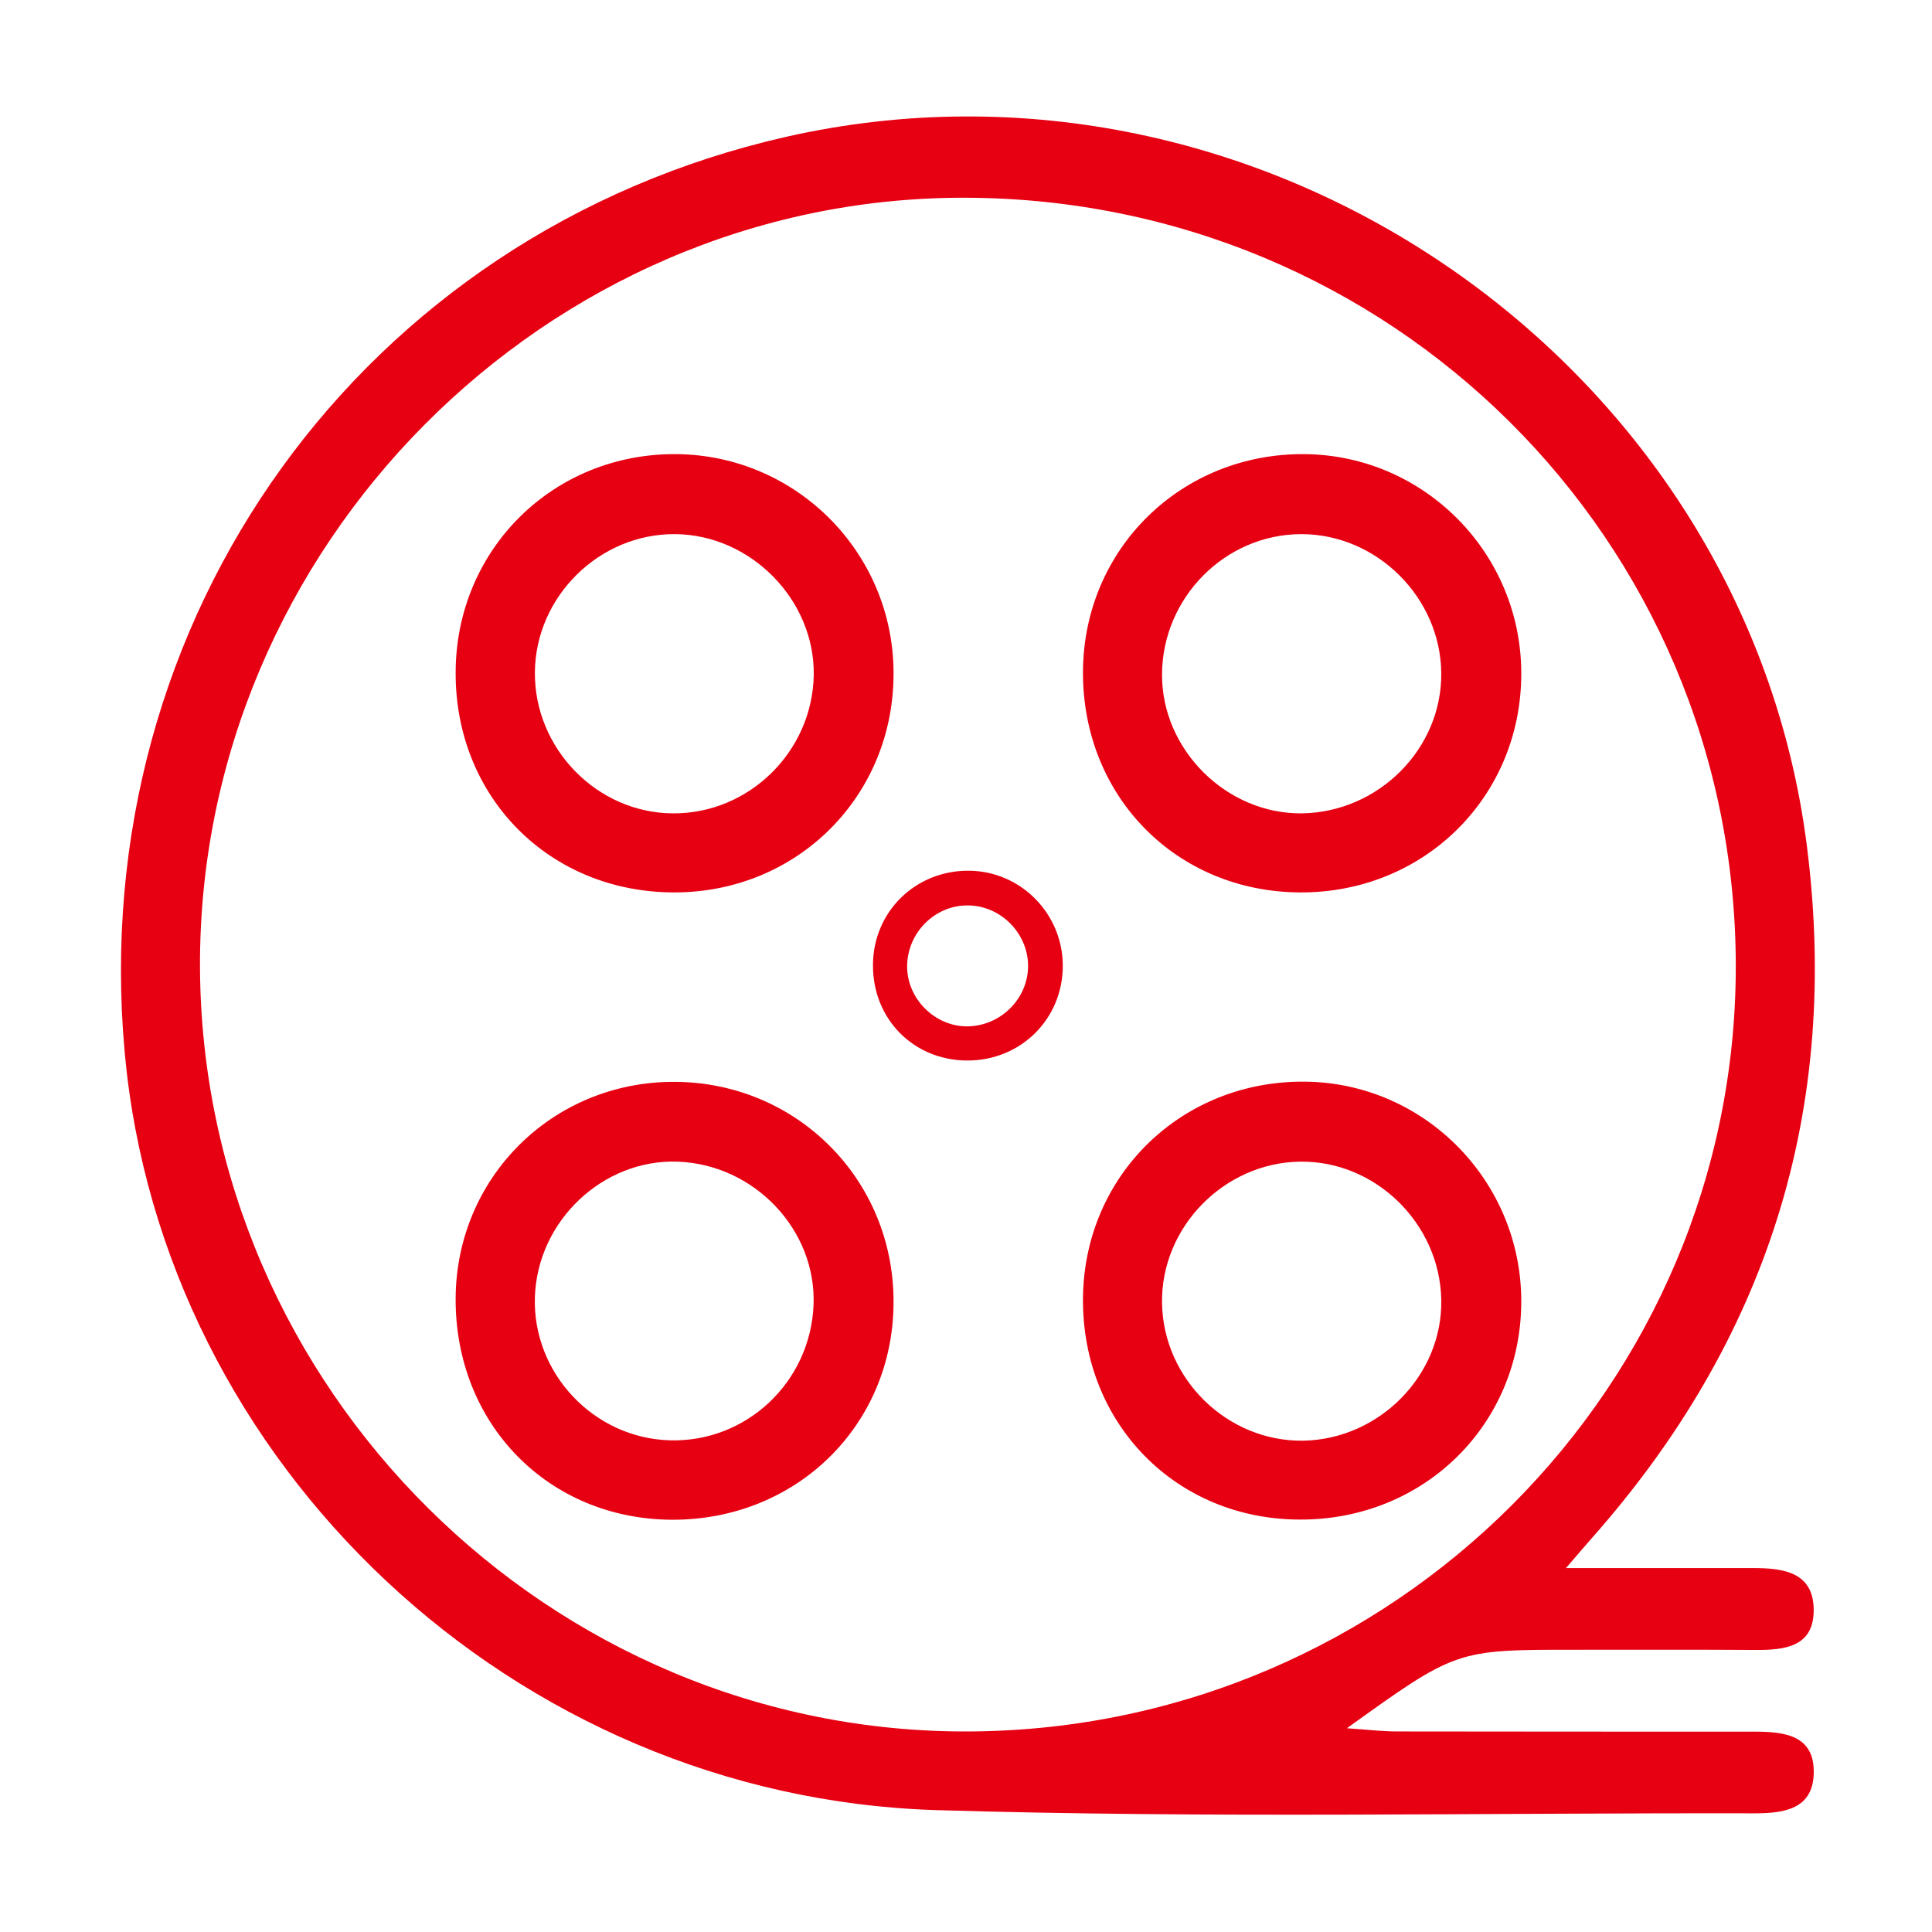 <svg t="1735551686770" class="icon" viewBox="0 0 1024 1024" version="1.1" xmlns="http://www.w3.org/2000/svg" p-id="14366" width="200" height="200"><path d="M830 831.1h99.1c16.1 0 32.4 2.1 32.2 22.7-0.2 19.3-15.8 20.8-31 20.7-31.9-0.2-63.8-0.1-95.8-0.1-62.7 0-62.7 0-120.6 41.6 11.3 0.8 19 1.7 26.6 1.7 63 0.1 126 0.1 189 0.1 16.2 0 32.6 1.7 31.8 22.6-0.7 18.9-16.5 20.7-31.6 20.7-144.5-0.3-289.1 2.7-433.4-1.7-224-6.9-410.3-183.3-430.2-401.5-21-230.4 126.1-434.3 350.2-485.3 253.3-57.6 509 120.2 541.4 375.9 17.8 140.1-21.1 262.1-114.5 367.3-3.2 3.6-6.2 7.2-13.2 15.3z m90-319.4c-0.3-225.7-182.8-407-409.6-406.9-221.4 0.1-405 185.1-404.4 407.3 0.7 223.7 185.7 407.3 408.7 405.6 224.2-1.7 405.6-183.4 405.3-406z" fill="#E60012" p-id="14367"></path><path d="M356.2 805.5c-65.7-0.3-115.1-50.9-114.7-117.5 0.4-64 51.4-114.6 115.6-114.6 65 0 116.7 51.7 116.5 116.8-0.1 65.1-51.4 115.5-117.4 115.3z m3.2-189.8c-39.8-1.5-74.6 31.4-75.9 71.8-1.3 40.3 31.2 74.8 71.6 75.9 40.5 1.1 74.4-30.8 76.1-71.7 1.6-39.7-31.2-74.4-71.8-76zM357.2 473c-65.9-0.1-115.9-50.3-115.7-116.5 0.1-65.3 51.8-116.4 117.1-115.8 63.5 0.6 114.8 52.2 115 115.8 0.3 65.3-50.9 116.6-116.4 116.5z m0.8-189.9c-40.2-0.4-74.2 33-74.5 73.3-0.3 40.4 33 74.5 73.1 74.7 40.3 0.3 74-32.7 74.7-73.3 0.6-39.7-33.2-74.3-73.3-74.7zM689.3 473c-65.7-0.2-115.6-50.8-115.3-117 0.3-65.2 52.3-116 117.7-115.3 63.4 0.7 114.7 52.7 114.6 116.4 0 65.2-51.4 116.1-117 115.9z m74.6-116.1c-0.3-40.2-34.2-73.9-74.3-73.8-40.2 0.1-73.5 33.6-73.7 74.3-0.2 40 34.2 74.1 74.1 73.7 40.7-0.6 74.2-34.2 73.9-74.2zM574 688.2c0.5-65.2 52.3-115.7 118-114.9 63.3 0.8 114.4 52.9 114.3 116.6-0.1 65.1-51.6 115.8-117.4 115.5-65.6-0.1-115.4-50.9-114.9-117.2z m189.9 0.6c-0.8-40.4-35-73.7-74.9-73.1-40.3 0.6-73.7 34.8-73.1 74.9 0.6 40.4 34.7 73.6 74.9 73 40.5-0.8 73.9-34.9 73.1-74.8zM512.6 562.1c-28.4-0.1-50.1-22-49.9-50.7 0.1-28.2 22.6-50.2 51-49.9 27.4 0.3 49.6 22.8 49.6 50.4 0 28.2-22.3 50.3-50.7 50.2z m32.3-50.3c-0.1-17.4-14.8-32-32.2-31.9-17.4 0-31.8 14.6-31.9 32.2-0.1 17.3 14.8 32.1 32.1 31.9 17.7-0.3 32.1-14.9 32-32.2z" fill="#E60012" p-id="14368"></path></svg>
